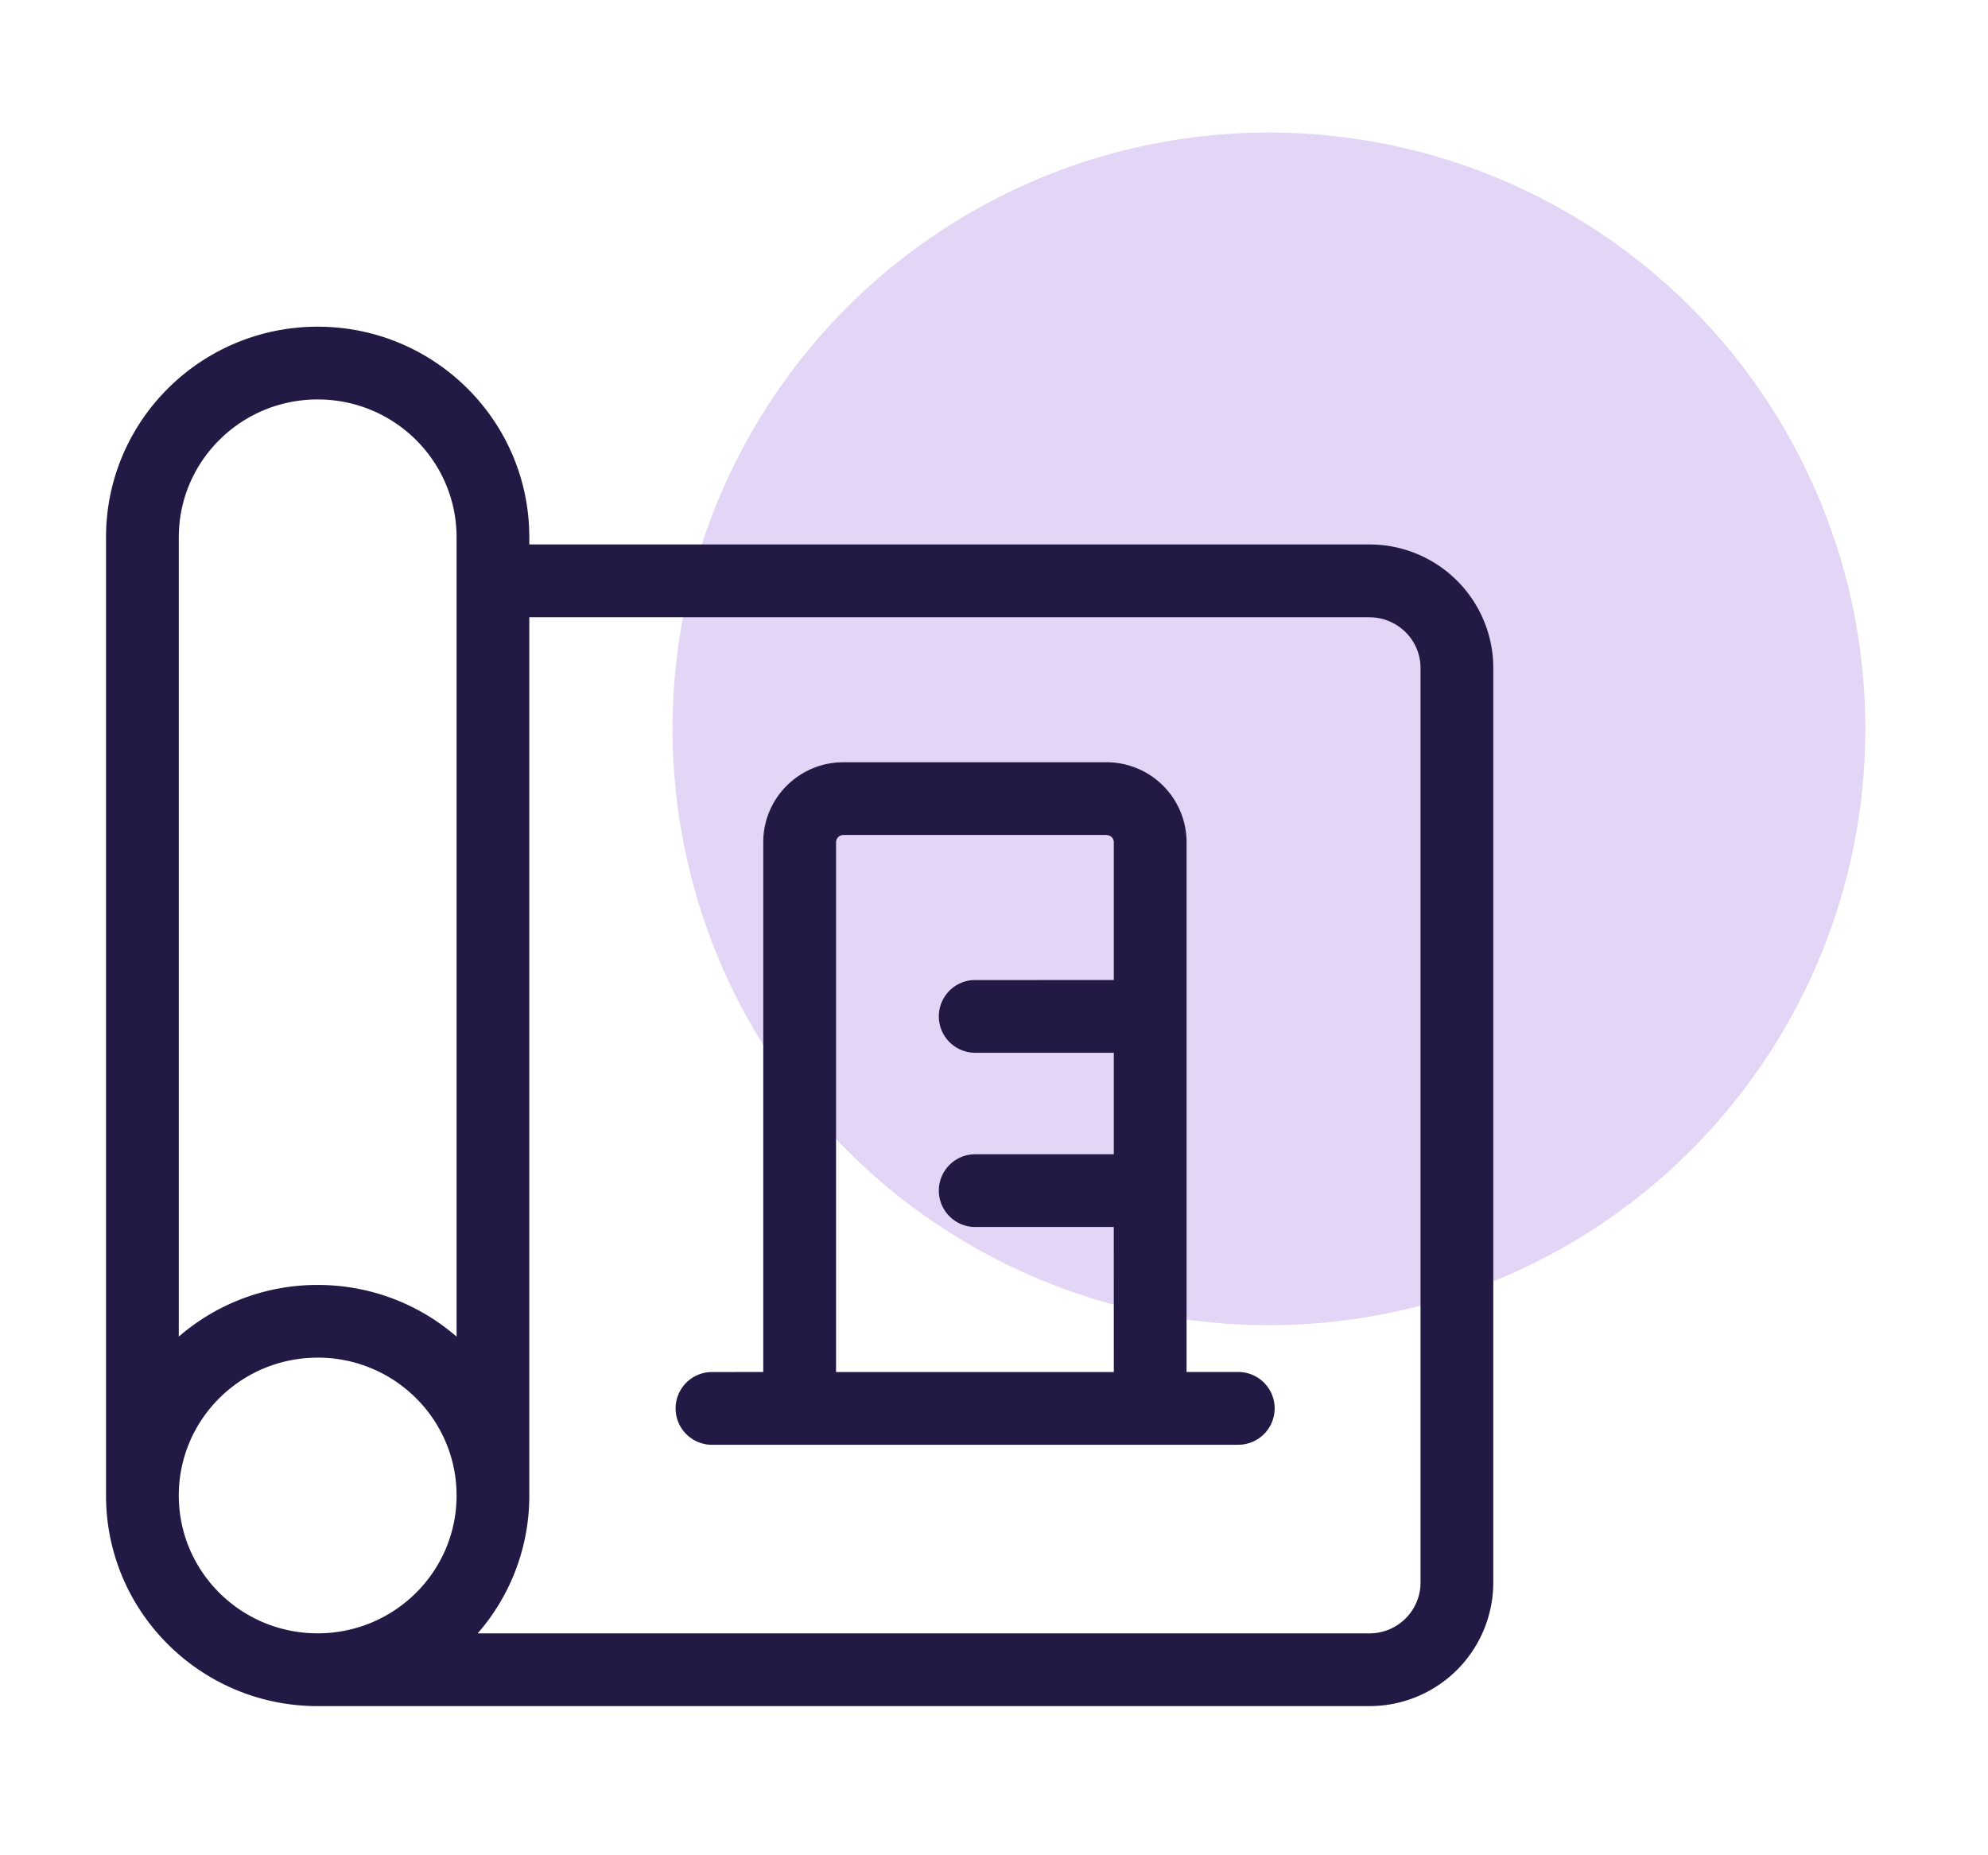 <svg width="60" height="56" xmlns="http://www.w3.org/2000/svg">
    <g fill="none" fill-rule="evenodd">
        <path d="M0 0h60v56H0z"/>
        <circle fill="#9258DB" opacity=".25" cx="38.298" cy="22" r="18"/>
        <path d="M9.588 9.861c3.46 0 6.28 2.738 6.384 6.159l.004.198-.001.216h25.351a3.736 3.736 0 0 1 3.74 3.557l.003.17v27.61a3.734 3.734 0 0 1-3.571 3.723l-.172.004H9.588c-3.527 0-6.388-2.845-6.388-6.357V16.218c0-3.512 2.861-6.357 6.388-6.357zm31.738 8.77-25.351-.001v26.511a6.314 6.314 0 0 1-1.558 4.161h26.91a1.54 1.54 0 0 0 1.542-1.412l.004-.12V20.163c0-.804-.627-1.466-1.426-1.527l-.12-.004zM9.588 40.98c-2.317 0-4.192 1.864-4.192 4.16 0 2.297 1.875 4.161 4.192 4.161 2.316 0 4.192-1.864 4.192-4.16 0-2.297-1.876-4.162-4.192-4.162zM21.49 43.61a1.098 1.098 0 0 1-.106-2.191l.106-.005 1.546-.001V25.421c0-1.28 1-2.326 2.262-2.408l.16-.005h7.934a2.417 2.417 0 0 1 2.42 2.413v15.992h1.547a1.098 1.098 0 0 1 .106 2.192l-.106.005H21.49zm11.902-18.406h-7.935a.22.22 0 0 0-.224.217v15.993h8.383l-.001-4.378h-4.19a1.098 1.098 0 0 1-.106-2.19l.105-.006h4.192v-3.063h-4.192a1.098 1.098 0 0 1-.105-2.19l.105-.005 4.192-.001v-4.16a.216.216 0 0 0-.116-.19l-.056-.021-.052-.006zM9.588 12.057c-2.257 0-4.096 1.77-4.188 3.985l-.004.176v24.127a6.382 6.382 0 0 1 4.192-1.56c1.604 0 3.07.588 4.192 1.56V16.218c0-2.297-1.876-4.161-4.192-4.161z" fill="#221A44" fill-rule="nonzero"/>
    </g>
</svg>
